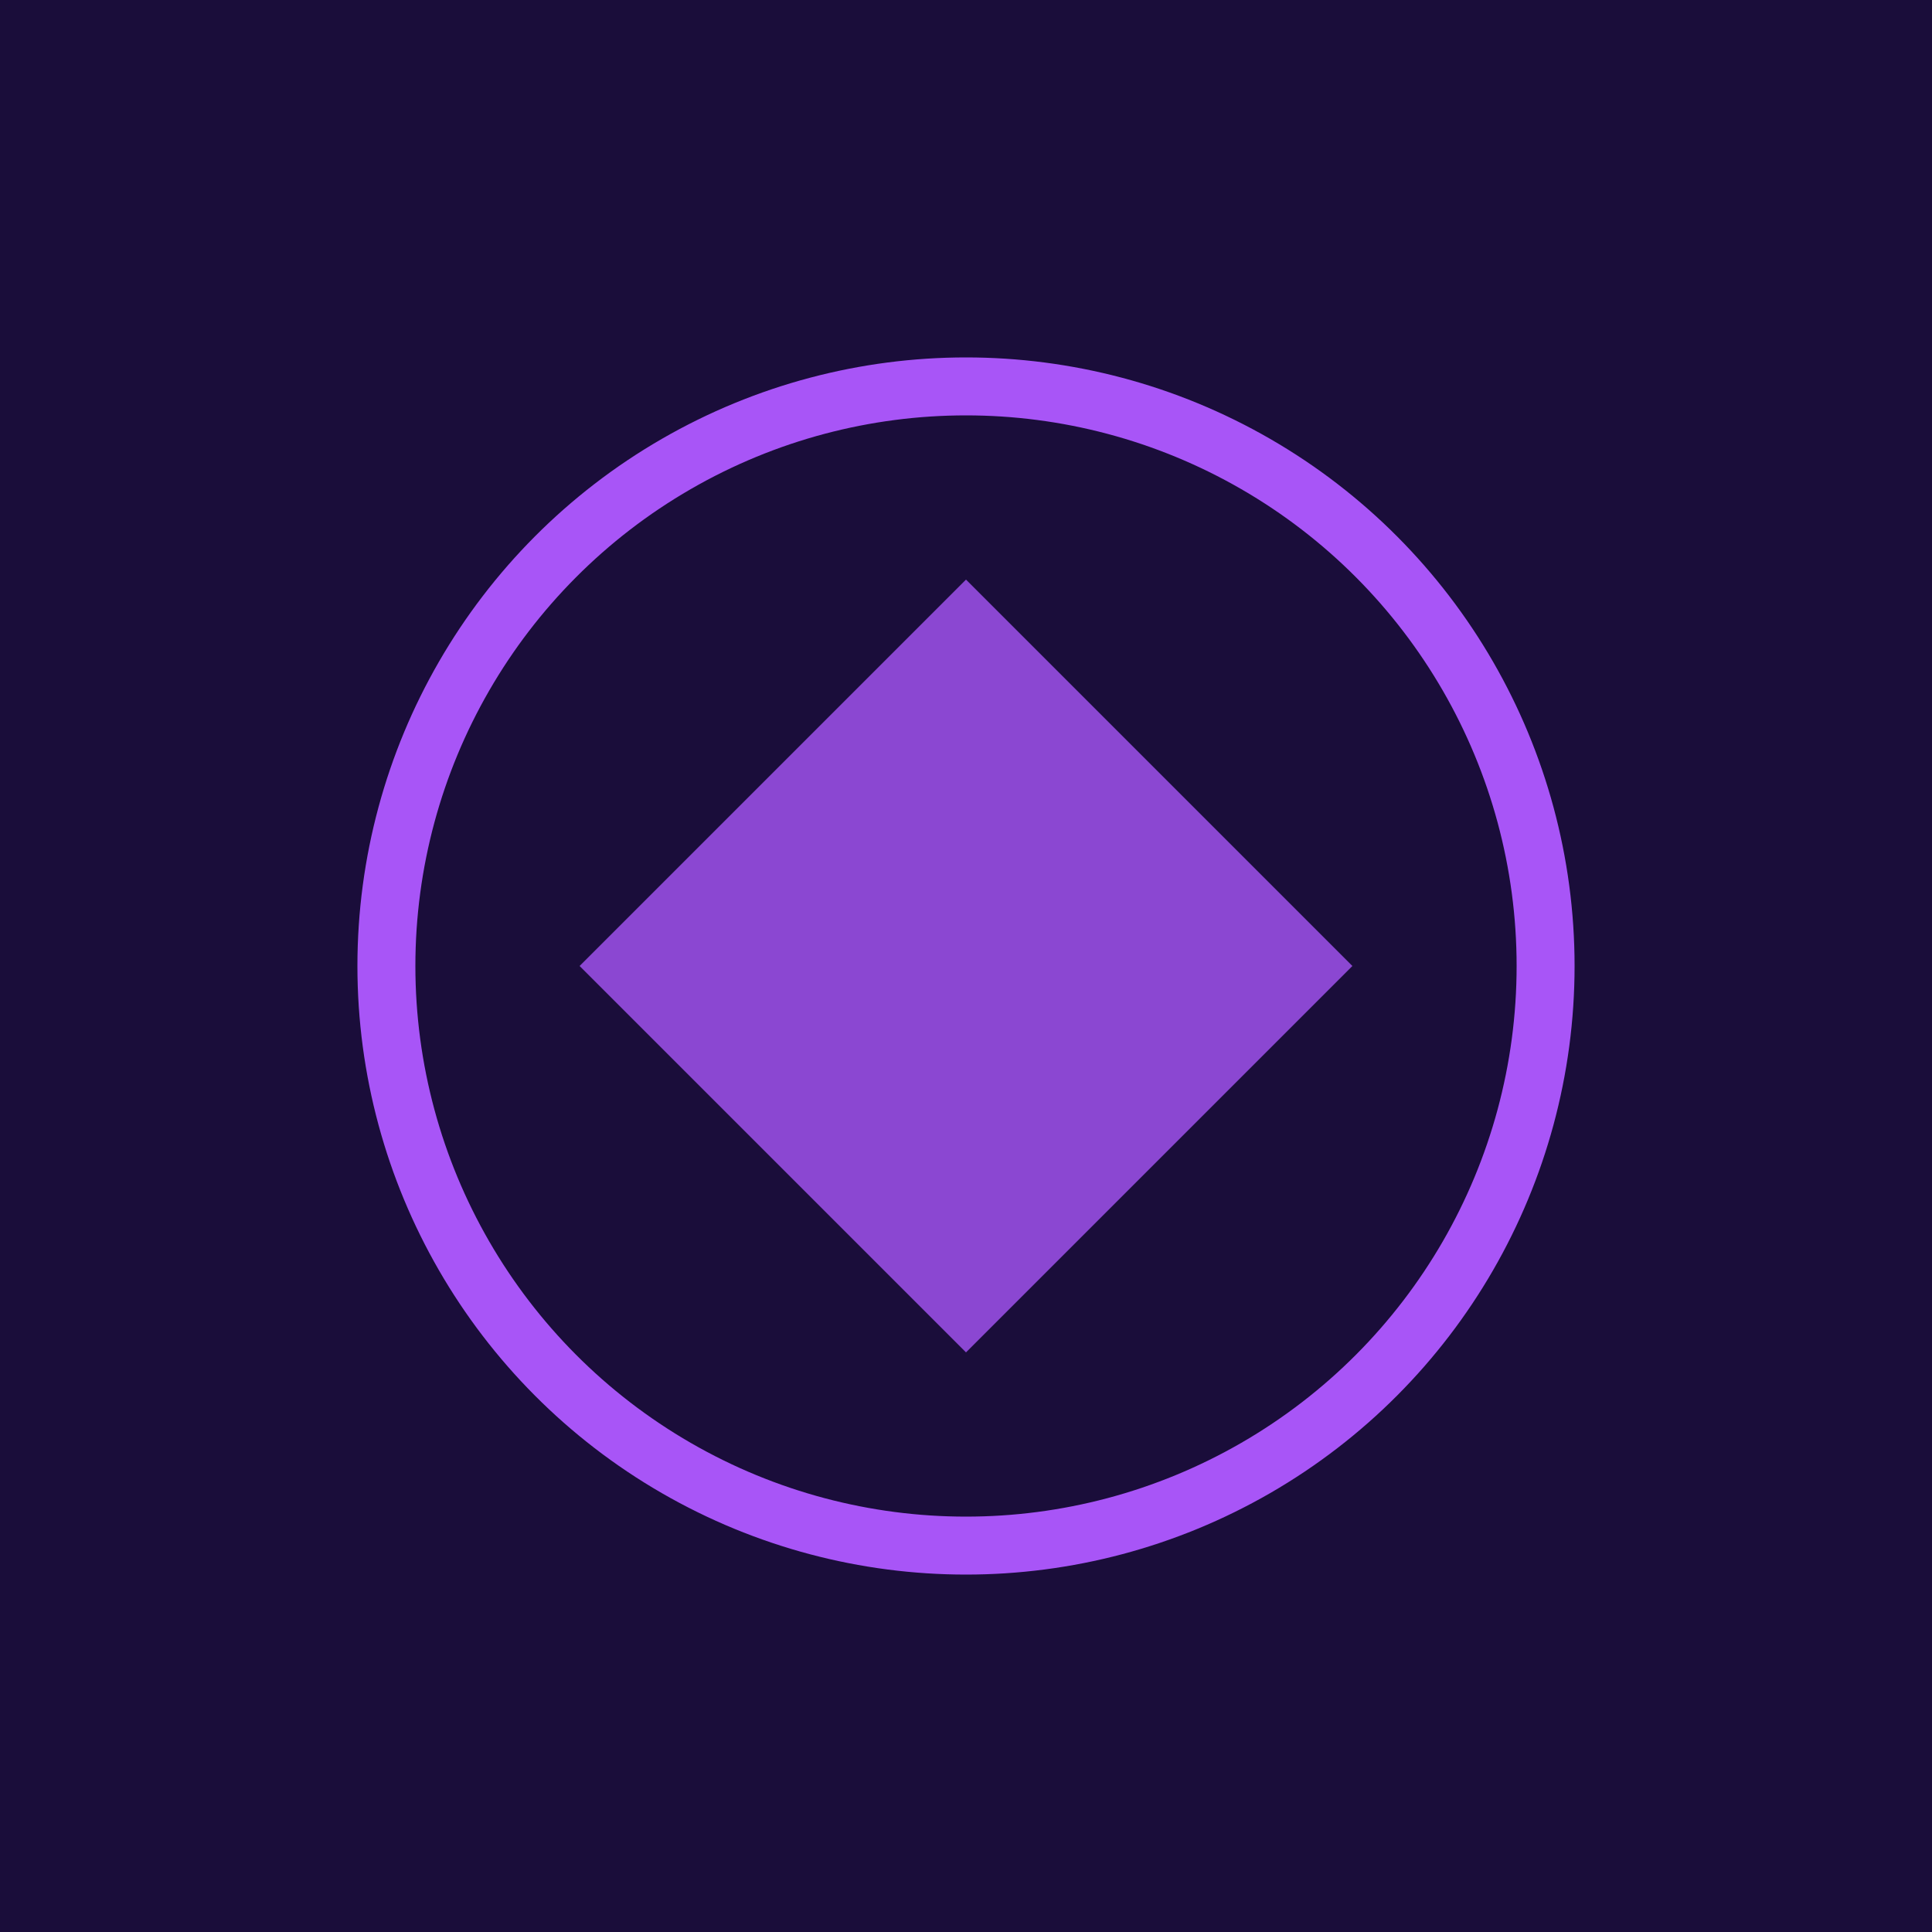 <svg xmlns="http://www.w3.org/2000/svg" viewBox="0 0 100 100">
  <rect width="100" height="100" fill="#1a0d3a"/>
  <circle cx="50" cy="50" r="30" fill="none" stroke="#a855f7" stroke-width="3"/>
  <path d="M 30 50 L 50 30 L 70 50 L 50 70 Z" fill="#a855f7" opacity="0.8"/>
</svg>


